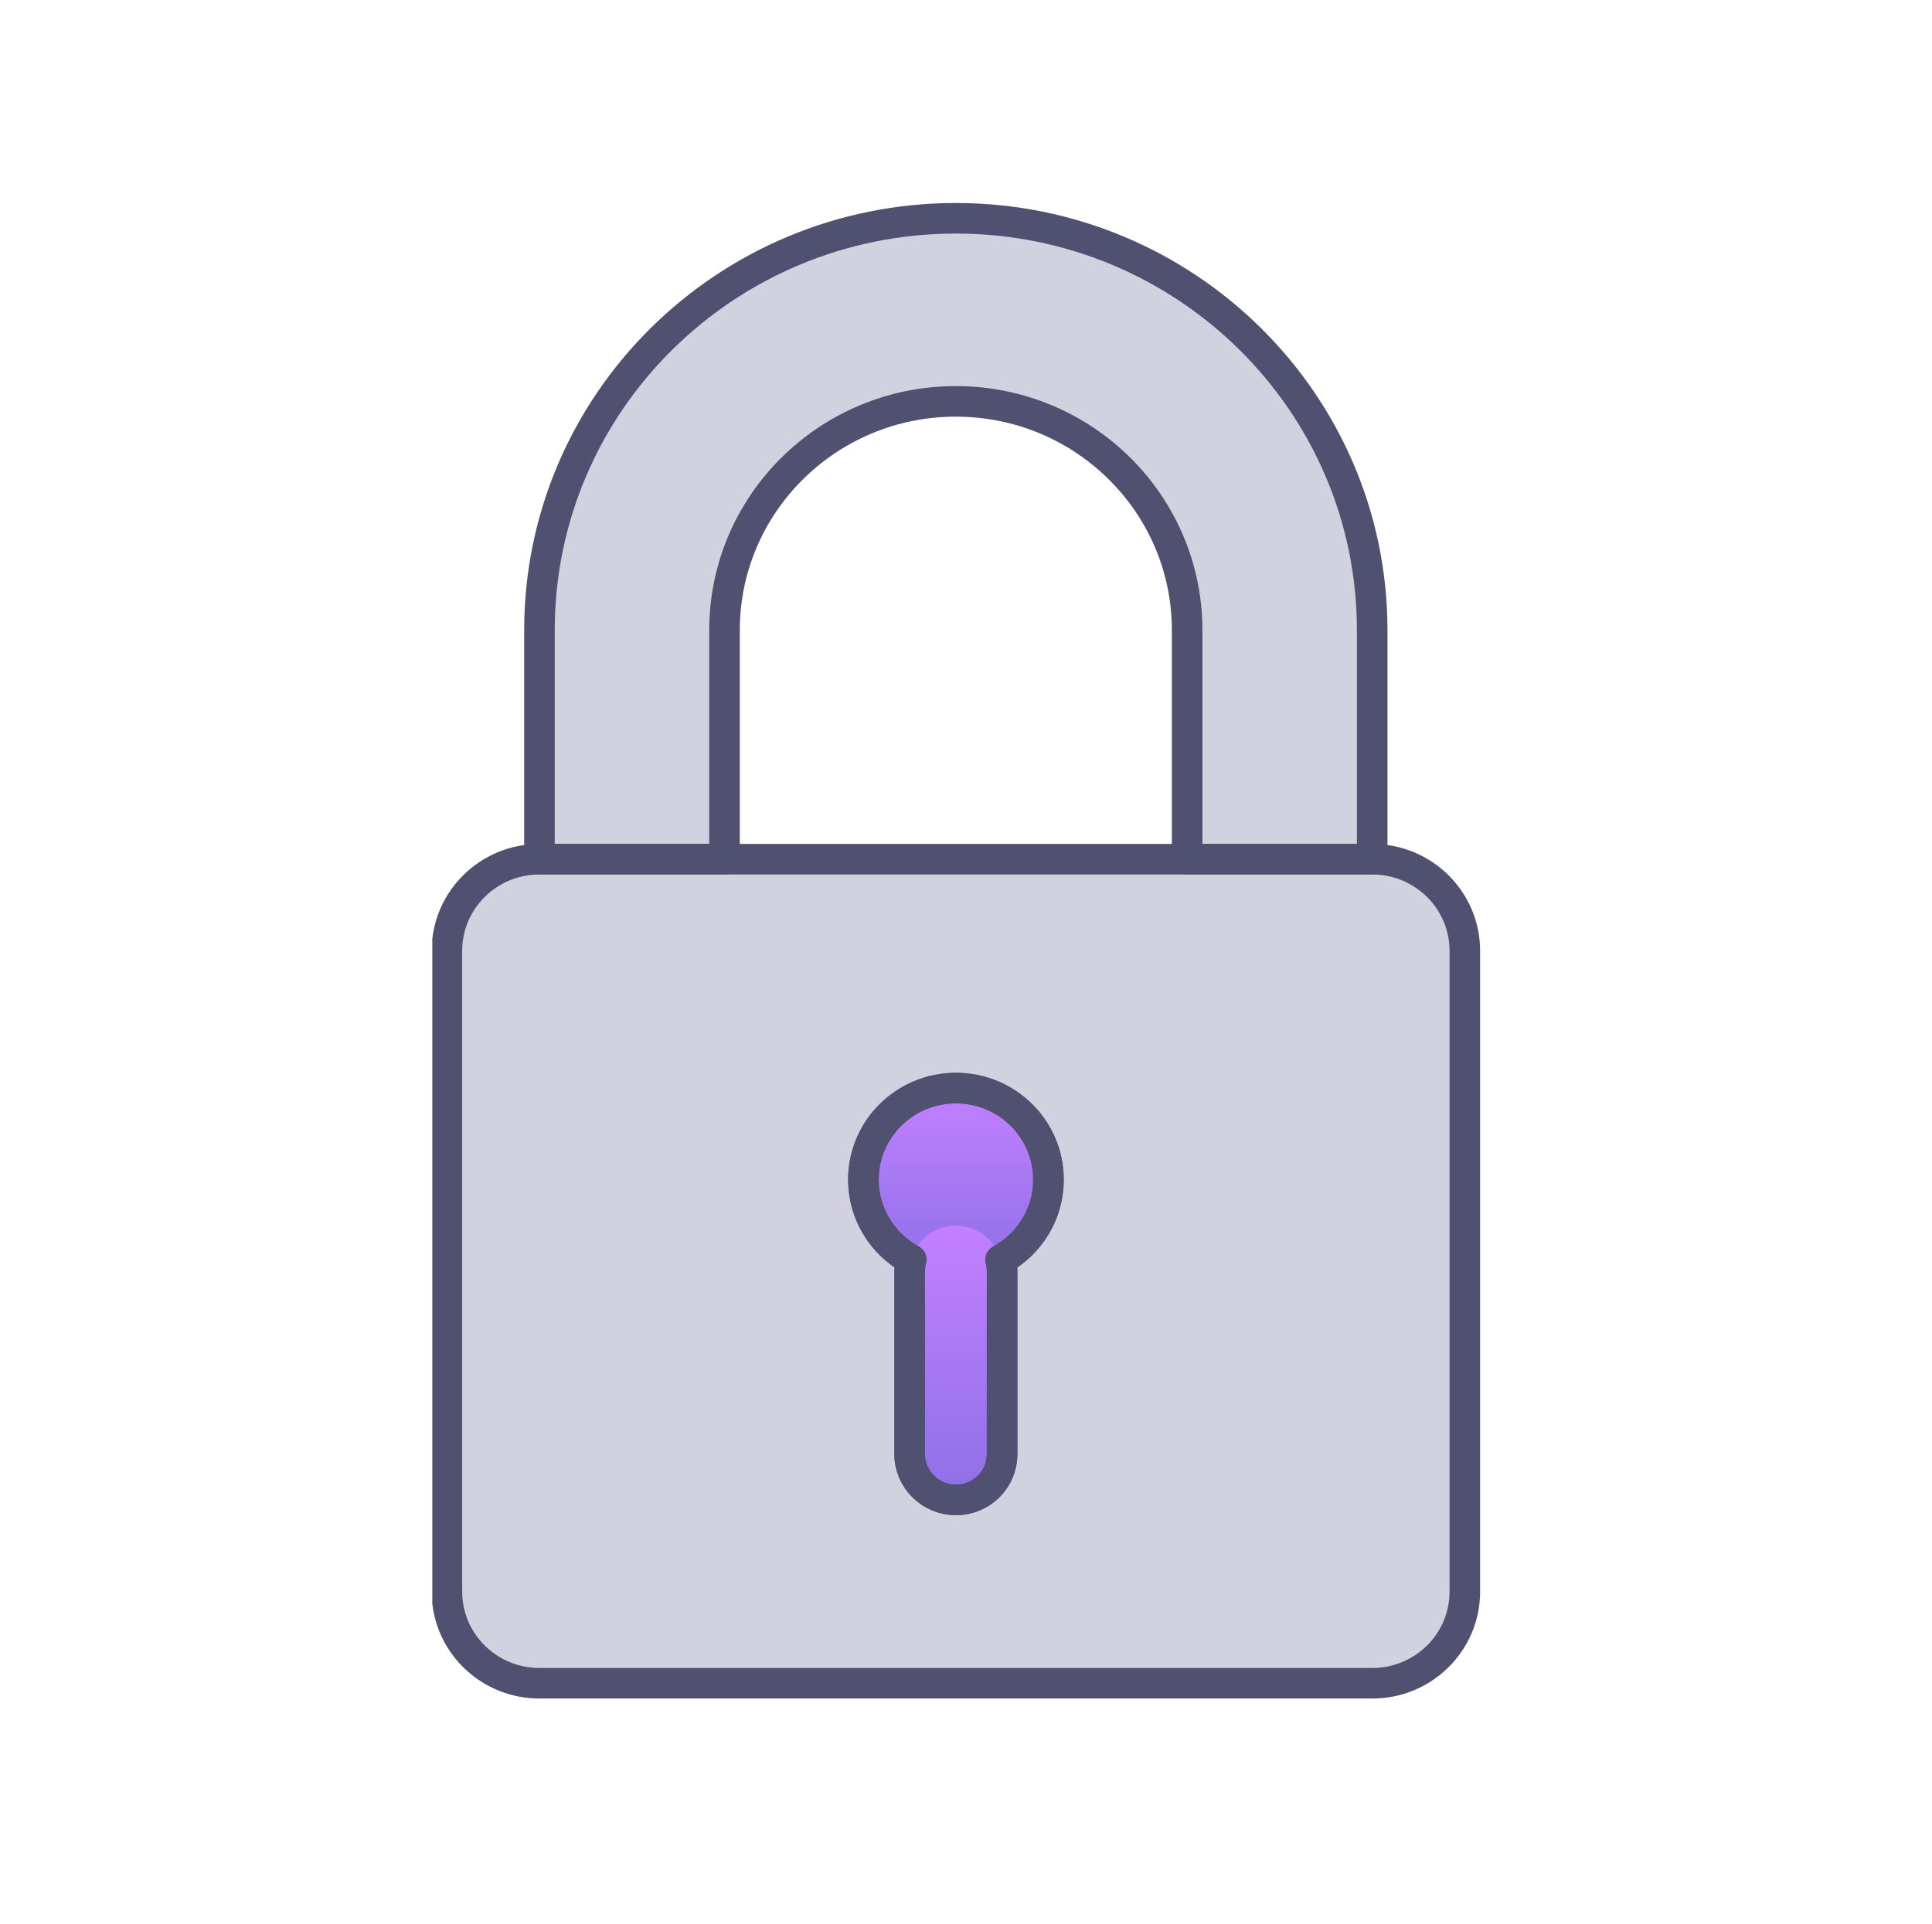 <svg xmlns="http://www.w3.org/2000/svg" width="251" height="250" viewBox="0 0 251 250" fill="none"><g clip-path="url(#clip0_5955_18338)"><path d="M178.288 111.644H70.085C63.449 111.644 58.065 116.971 58.065 123.539V206.805C58.065 213.372 63.449 218.7 70.085 218.7H178.288C184.924 218.7 190.308 213.372 190.308 206.805V123.539C190.308 116.971 184.924 111.644 178.288 111.644Z" fill="#D1D1E0"></path><path d="M70.086 81.906V111.644H94.128V81.906C94.128 65.495 107.58 52.168 124.18 52.168C140.779 52.168 154.232 65.48 154.232 81.906V111.644H178.273V81.906C178.258 52.33 154.038 28.378 124.18 28.378C94.322 28.378 70.086 52.345 70.086 81.906Z" fill="#D1D1E0"></path><path d="M124.195 165.172C130.831 165.172 136.215 159.844 136.215 153.276C136.215 146.709 130.831 141.381 124.195 141.381C117.558 141.381 112.174 146.709 112.174 153.276C112.174 159.844 117.558 165.172 124.195 165.172Z" fill="url(#paint0_linear_5955_18338)"></path><path d="M124.195 194.91C120.869 194.91 118.199 192.238 118.199 188.977V165.186C118.199 161.895 120.899 159.254 124.195 159.254C127.491 159.254 130.19 161.925 130.19 165.186V188.977C130.19 192.268 127.491 194.91 124.195 194.91Z" fill="url(#paint1_linear_5955_18338)"></path><path d="M178.286 111.644H70.083C63.447 111.644 58.062 116.972 58.062 123.539V206.82C58.062 213.387 63.447 218.715 70.083 218.715H178.286C184.922 218.715 190.306 213.387 190.306 206.82V123.539C190.306 116.972 184.922 111.644 178.286 111.644ZM129.994 163.696C130.128 164.168 130.187 164.655 130.187 165.172V188.962C130.187 192.253 127.488 194.895 124.192 194.895C120.896 194.895 118.181 192.224 118.181 188.962V165.172C118.181 164.655 118.241 164.154 118.375 163.681C114.677 161.659 112.171 157.749 112.171 153.277C112.171 146.709 117.555 141.382 124.192 141.382C130.829 141.382 136.213 146.709 136.213 153.277C136.213 157.763 133.707 161.674 129.994 163.696Z" stroke="#505071" stroke-width="3.97" stroke-linecap="round" stroke-linejoin="round"></path><path d="M70.084 81.891V111.629H94.126V81.891C94.126 65.48 107.578 52.153 124.178 52.153C140.777 52.153 154.23 65.465 154.23 81.891V111.629H178.271V81.891C178.271 52.33 154.051 28.363 124.178 28.363C94.305 28.363 70.084 52.345 70.084 81.891Z" stroke="#505071" stroke-width="3.97" stroke-linecap="round" stroke-linejoin="round"></path><path d="M129.994 163.696C130.129 164.168 130.188 164.655 130.188 165.172V188.962C130.188 192.253 127.489 194.895 124.193 194.895C120.897 194.895 118.182 192.224 118.182 188.962V165.172C118.182 164.655 118.242 164.154 118.376 163.681C114.677 161.659 112.172 157.748 112.172 153.277C112.172 146.709 117.556 141.382 124.193 141.382C130.829 141.382 136.214 146.709 136.214 153.277C136.214 157.763 133.708 161.674 129.994 163.696Z" stroke="#505071" stroke-width="3.97" stroke-linecap="round" stroke-linejoin="round"></path></g><defs><linearGradient id="paint0_linear_5955_18338" x1="124.195" y1="141.381" x2="124.195" y2="165.172" gradientUnits="userSpaceOnUse"><stop stop-color="#C380FF"></stop><stop offset="1" stop-color="#8D70E7"></stop></linearGradient><linearGradient id="paint1_linear_5955_18338" x1="124.195" y1="159.254" x2="124.195" y2="194.91" gradientUnits="userSpaceOnUse"><stop stop-color="#C380FF"></stop><stop offset="1" stop-color="#8D70E7"></stop></linearGradient><clipPath id="clip0_5955_18338"><rect width="139" height="199" fill="white" transform="translate(56.162 25.5)"></rect></clipPath></defs></svg>